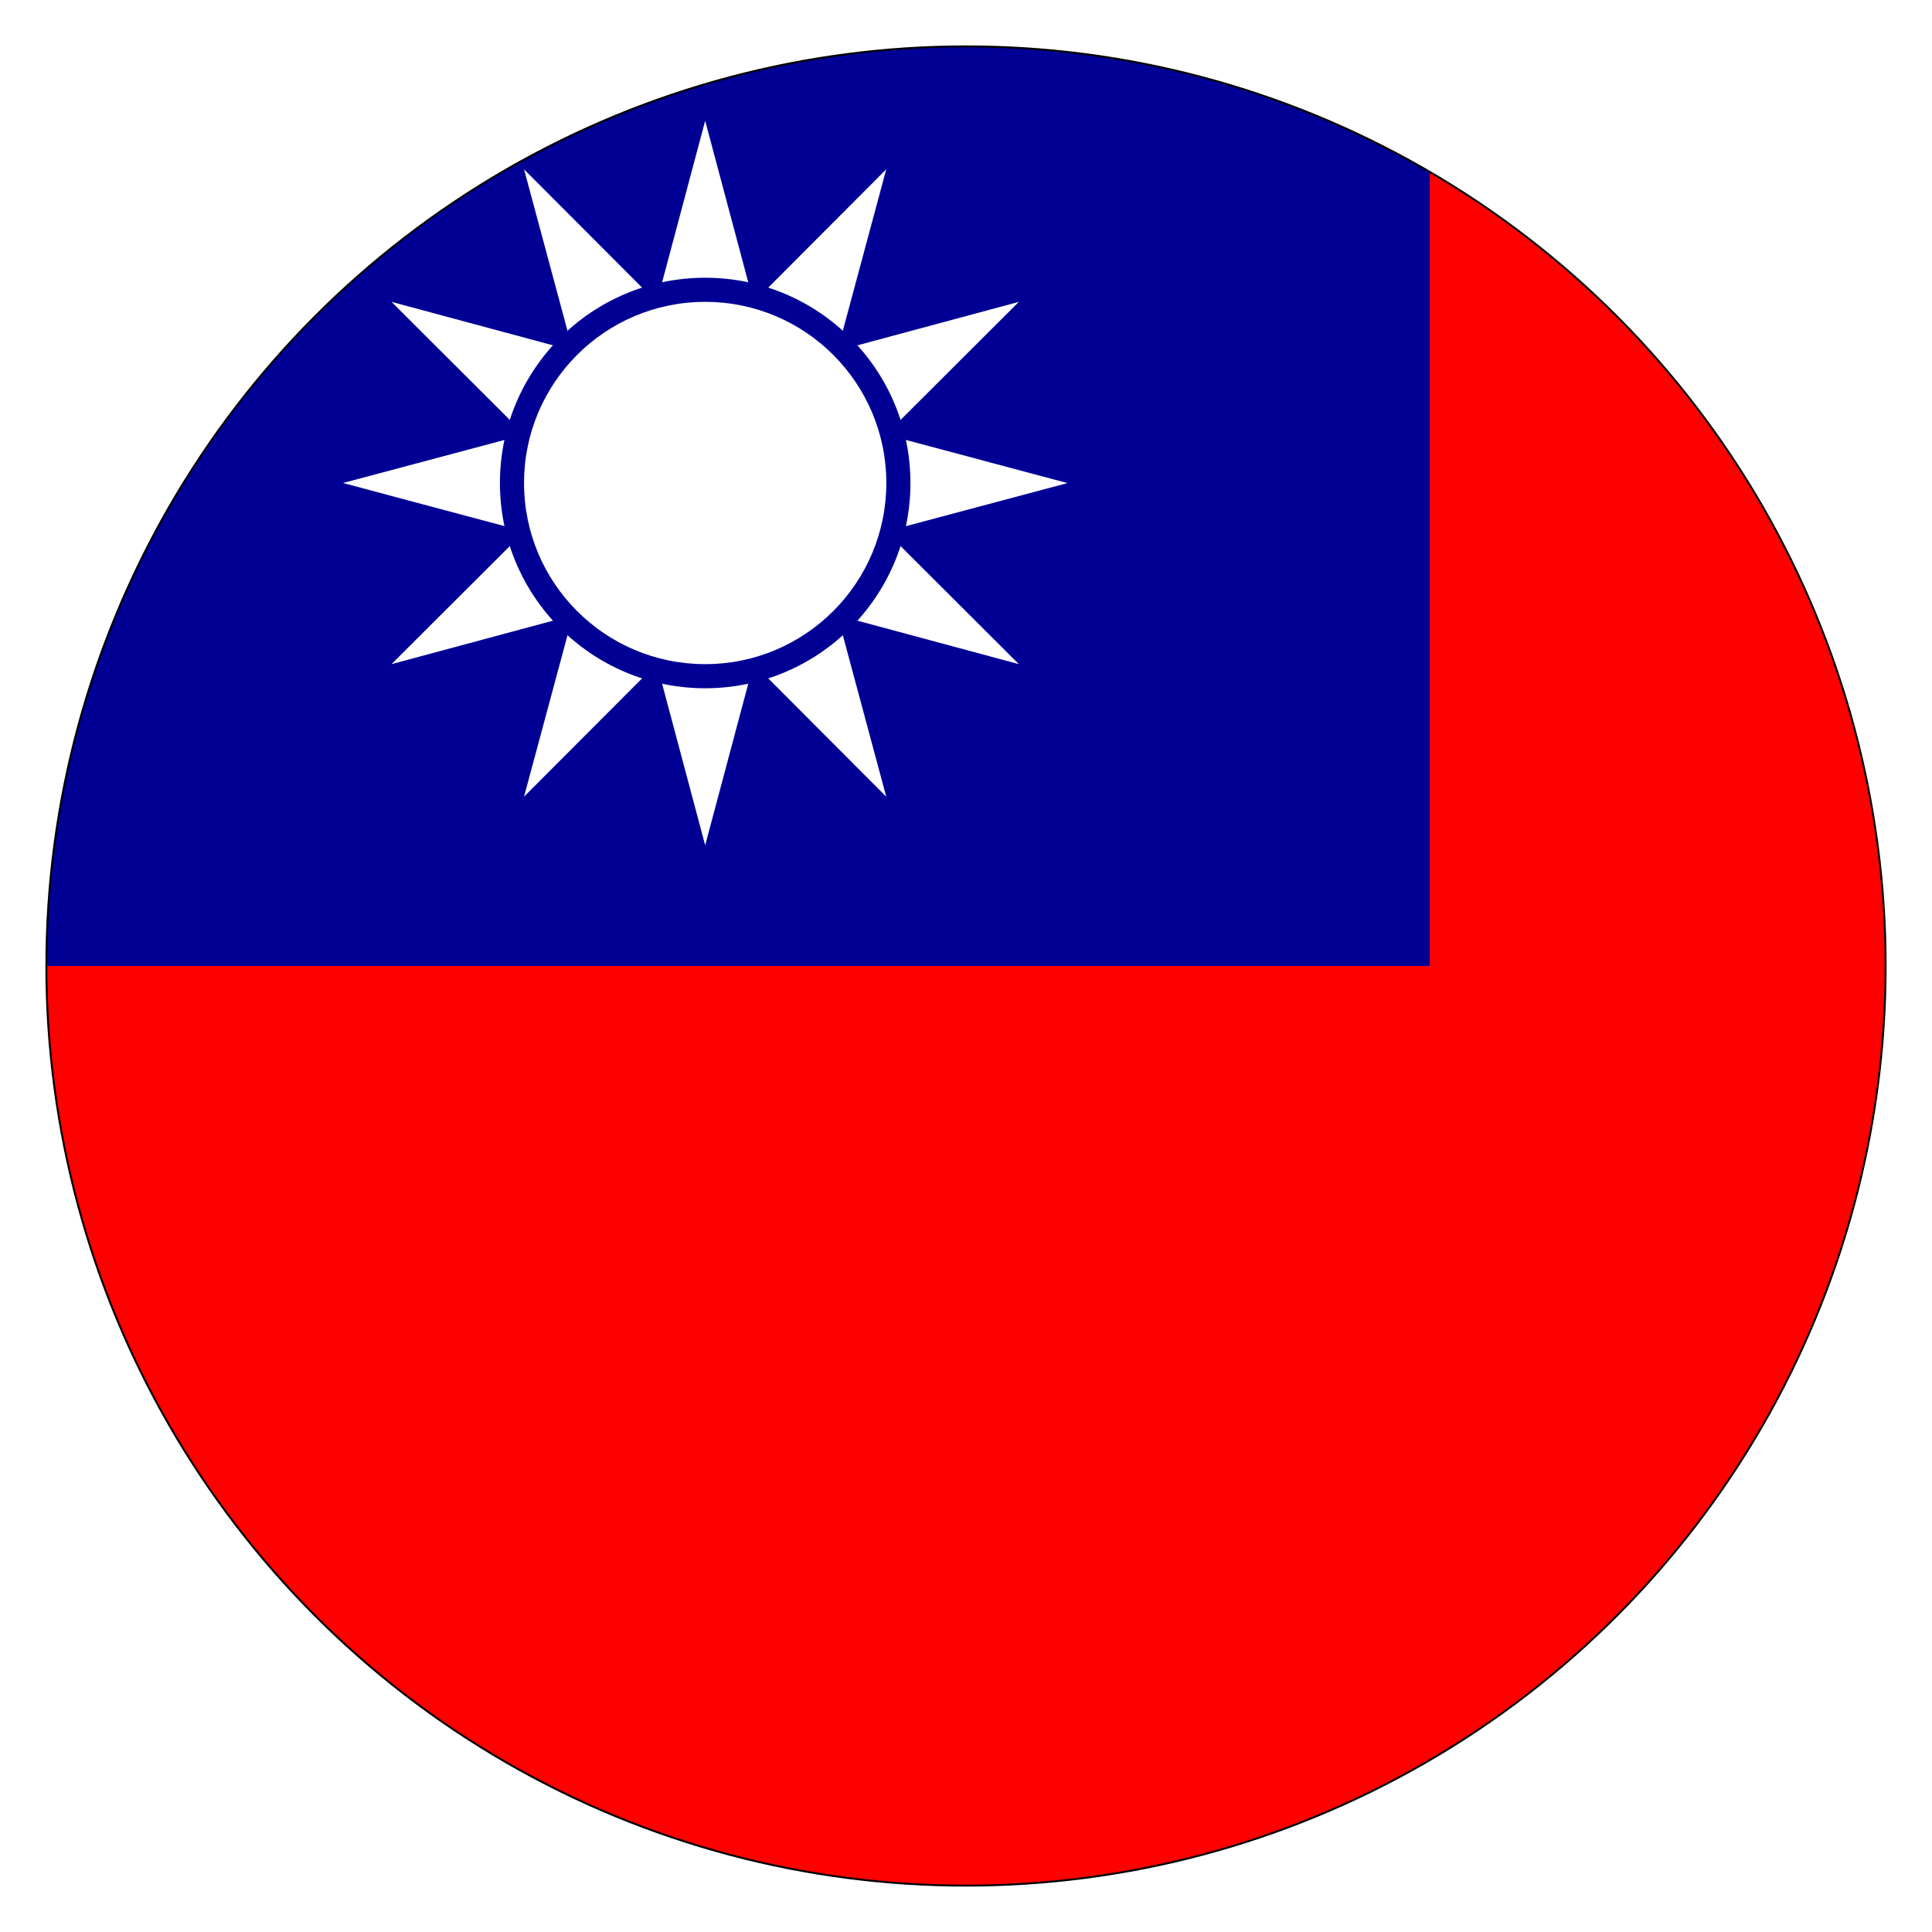 <svg id="Layer_1" data-name="Layer 1" xmlns="http://www.w3.org/2000/svg" xmlns:xlink="http://www.w3.org/1999/xlink" viewBox="0 0 250 250"><defs><style>.cls-1{fill:none;stroke:#000;stroke-miterlimit:10;stroke-width:0.25px;}.cls-2{clip-path:url(#clip-path);}.cls-3{fill:#fe0000;}.cls-4{fill:#000095;}.cls-5{fill:#fff;}</style><clipPath id="clip-path"><circle class="cls-1" cx="125" cy="125" r="119"/></clipPath></defs><title>Artboard 1</title><g class="cls-2"><rect class="cls-3" x="-2.5" width="375" height="250"/><rect class="cls-4" x="-2.5" width="187.5" height="125"/><path id="four_rays" data-name="four rays" class="cls-5" d="M103.75,62.5l-12.5,46.88L78.75,62.5l12.5-46.87m0,59.38,46.88-12.5L91.25,50,44.38,62.5"/><path id="four_rays-2" data-name="four rays" class="cls-5" d="M102.08,68.75,67.81,103.09,80.42,56.25l34.26-34.34M85,73.33l46.84,12.61L97.5,51.67,50.66,39.06"/><path id="four_rays-3" data-name="four rays" class="cls-5" d="M97.5,73.33,50.66,85.94,85,51.67l46.84-12.61M80.42,68.75l34.26,34.34L102.08,56.25,67.81,21.91"/><circle class="cls-4" cx="91.25" cy="62.5" r="26.56"/><circle class="cls-5" cx="91.25" cy="62.5" r="23.44"/></g><circle class="cls-1" cx="125" cy="125" r="119"/></svg>